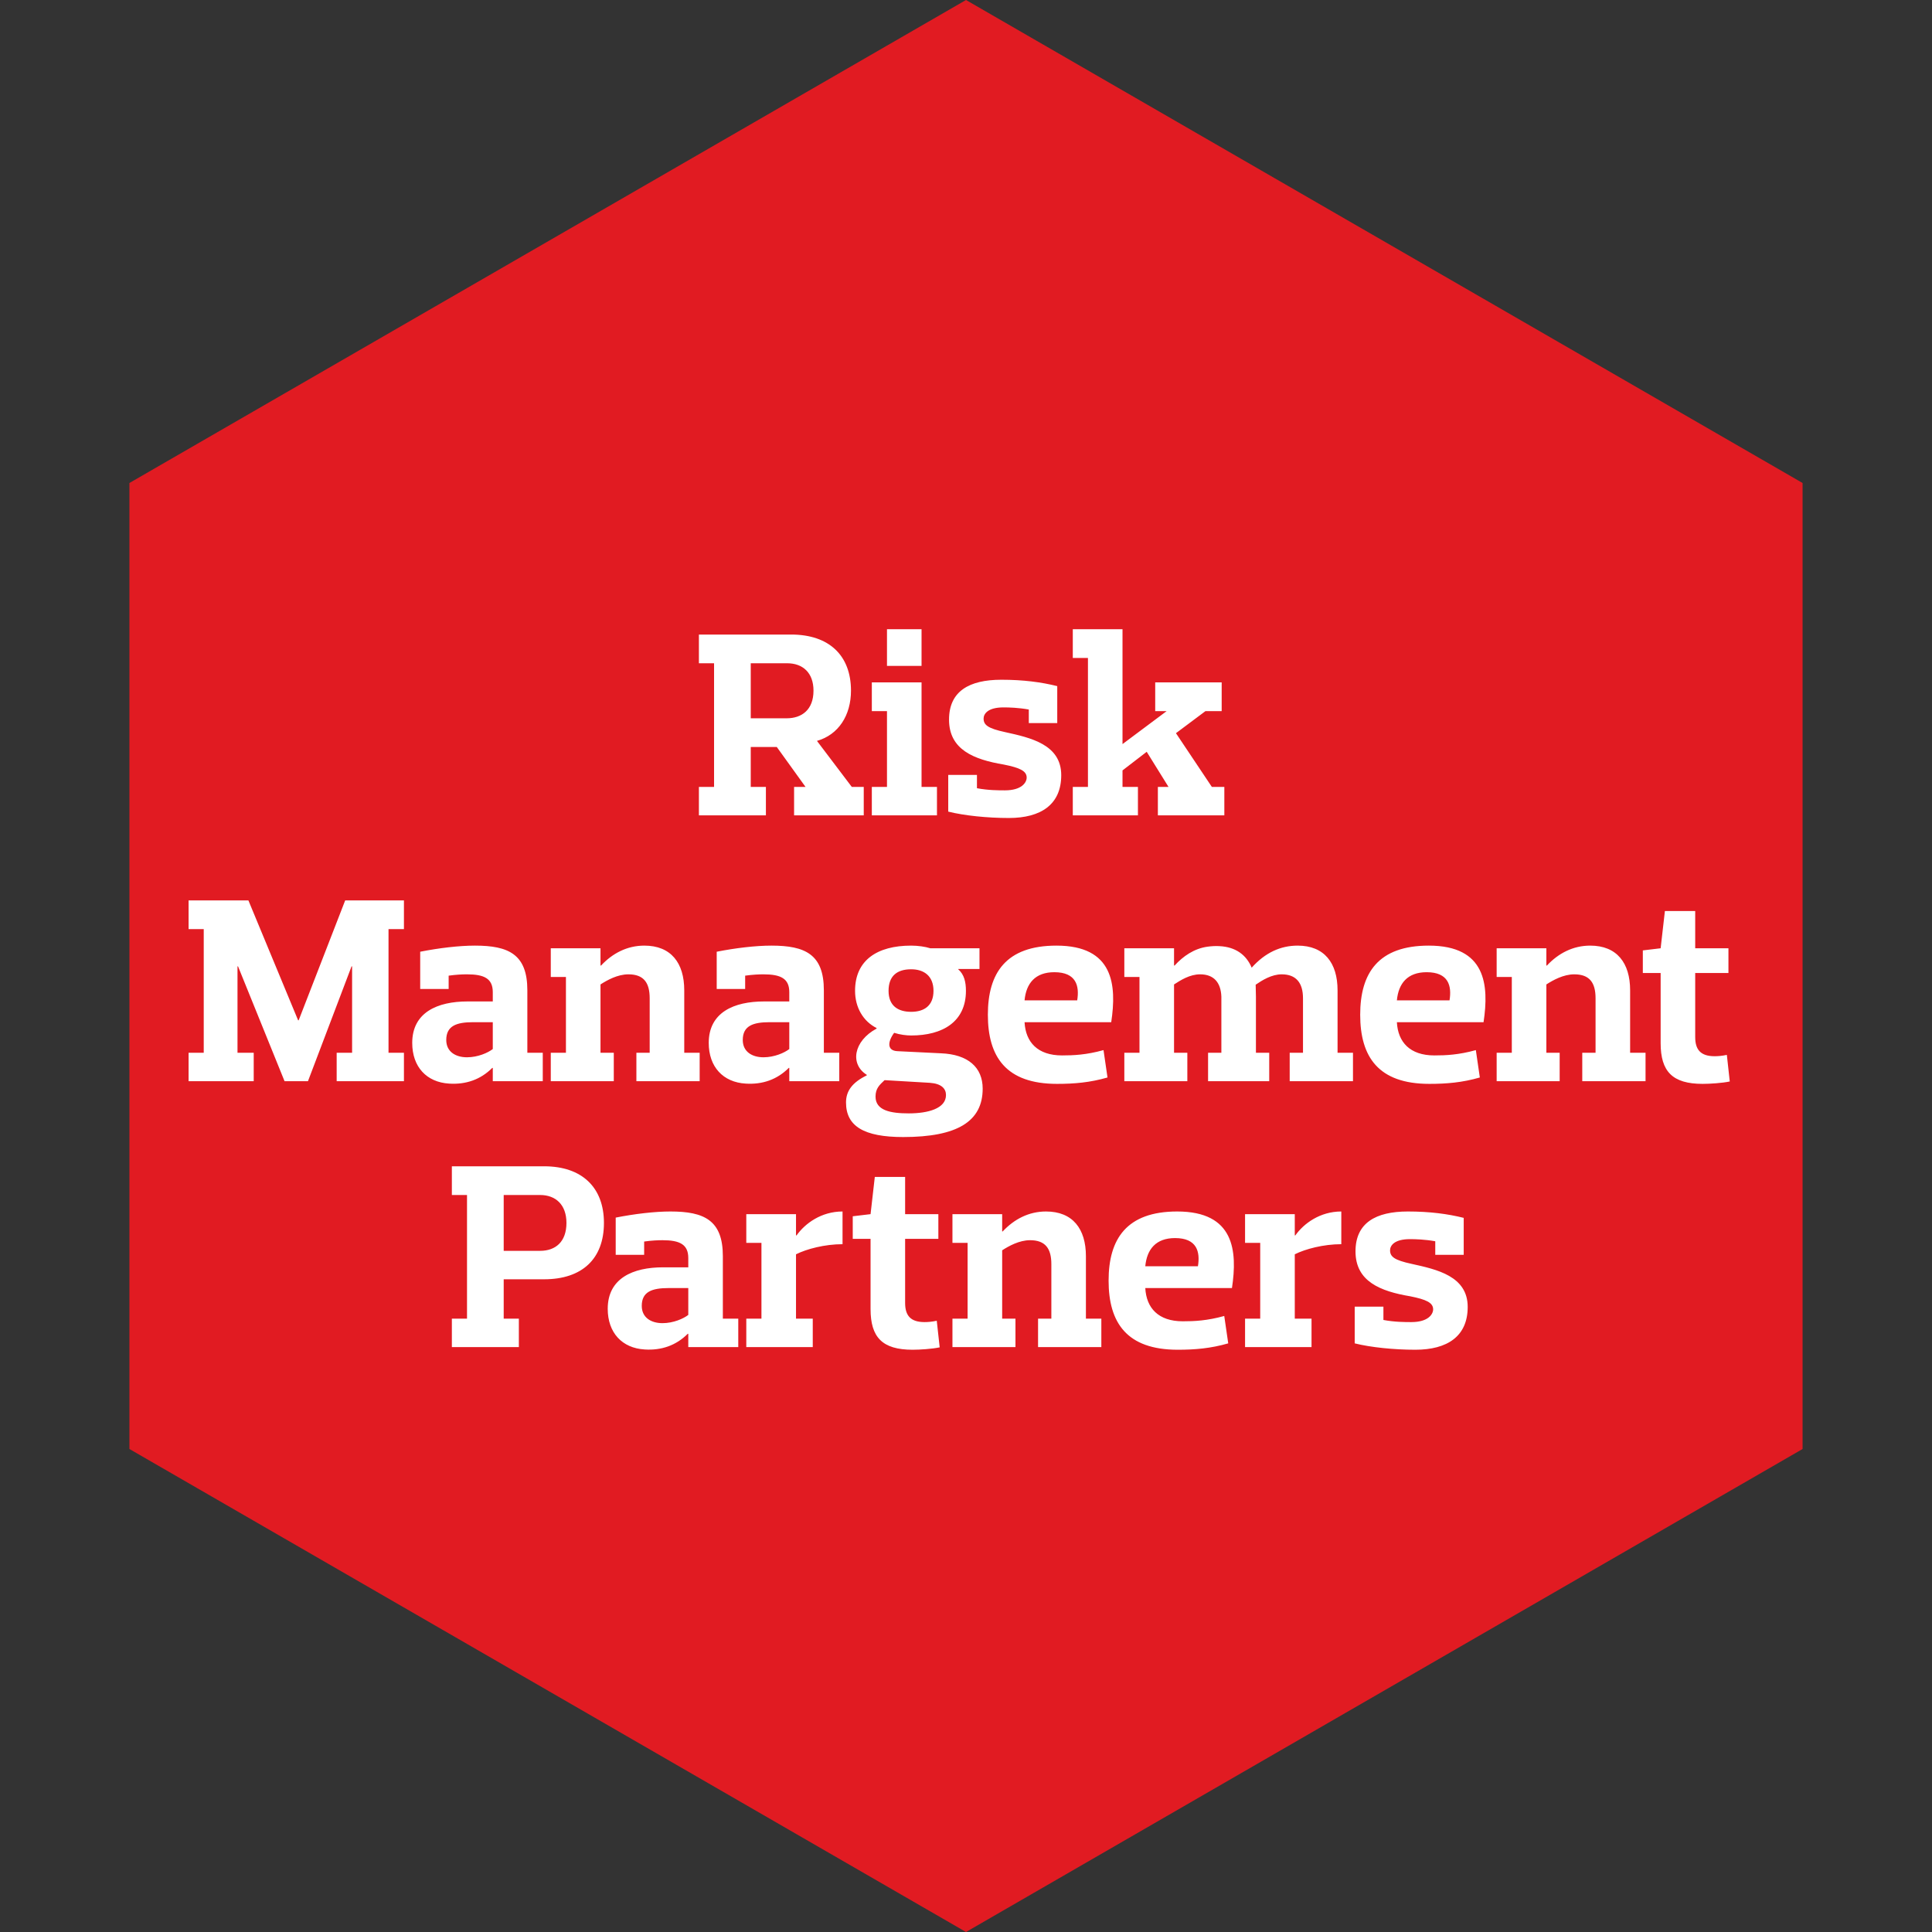 <svg width="218" height="218" viewBox="0 0 218 218" fill="none" xmlns="http://www.w3.org/2000/svg">
<rect x="0" y="0" width="218" height="218" fill="#333333" stroke="none"/>
<path fill-rule="evenodd" clip-rule="evenodd" d="M109 0L203.397 54.5V163.5L109 218L14.603 163.5V54.5L109 0Z" fill="#E11B22"/>
<path d="M78.862 71.6V74.84H80.572V88.79H78.862V92H86.422V88.79H84.712V84.29H87.652L90.892 88.79H89.602V92H97.462V88.79H96.112L92.182 83.6C94.612 82.91 96.022 80.72 96.022 77.93C96.022 73.97 93.562 71.6 89.272 71.6H78.862ZM84.712 74.84H88.822C90.562 74.84 91.792 75.89 91.792 77.93C91.792 80.09 90.472 81.05 88.762 81.05H84.712V74.84ZM98.374 80.24H100.084V88.79H98.374V92H105.724V88.79H103.984V77H98.374V80.24ZM100.084 71V75.14H103.984V71H100.084ZM119.296 81.59V77.42C117.496 76.97 115.456 76.7 112.996 76.7C109.366 76.7 107.086 77.99 107.086 81.2C107.086 84.59 109.876 85.7 113.266 86.27C115.066 86.63 115.846 86.99 115.846 87.74C115.846 88.28 115.306 89.18 113.386 89.18C112.696 89.18 111.496 89.18 110.236 88.94V87.44H106.996V91.58C108.796 92.03 111.406 92.3 113.836 92.3C117.466 92.3 119.746 90.77 119.746 87.47C119.746 83.99 116.266 83.24 113.416 82.61C111.466 82.19 110.986 81.8 110.986 81.08C110.986 80.57 111.436 79.82 113.236 79.82C113.866 79.82 114.916 79.85 116.086 80.06V81.59H119.296ZM121.05 74.24H122.76V88.79H121.05V92H128.4V88.79H126.66V86.93L129.39 84.83L131.85 88.79H130.65V92H138.15V88.79H136.74L132.69 82.73L136.02 80.24H137.85V77H130.35V80.24H131.64L126.66 83.96V71H121.05V74.24ZM38.949 101.6L33.699 115.13H33.639L28.029 101.6H21.279V104.84H22.989V118.79H21.279V122H28.629V118.79H26.799V109.04H26.859L32.109 122H34.749L39.669 109.04H39.729V118.79H37.989V122H45.579V118.79H43.839V104.84H45.579V101.6H38.949ZM50.624 111.59V110.09C51.494 109.97 52.154 109.94 52.694 109.94C54.644 109.94 55.604 110.42 55.604 111.95V113H52.754C49.364 113 46.514 114.23 46.514 117.68C46.514 120.38 48.134 122.12 50.684 122.27C52.574 122.39 54.224 121.82 55.544 120.5H55.604V122H61.244V118.79H59.504V111.74C59.504 107.69 57.404 106.7 53.594 106.7C51.794 106.7 49.544 106.97 47.414 107.39V111.59H50.624ZM55.604 118.37C55.064 118.79 53.924 119.3 52.694 119.3C51.404 119.3 50.354 118.67 50.354 117.35C50.354 115.76 51.494 115.34 53.384 115.34H55.604V118.37ZM71.808 122H78.948V118.79H77.208V111.74C77.208 108.65 75.708 106.7 72.708 106.7C70.758 106.7 69.108 107.57 67.818 108.95H67.758V107H62.148V110.24H63.858V118.79H62.148V122H69.258V118.79H67.758V111.08C68.508 110.6 69.678 109.94 70.908 109.94C72.648 109.94 73.308 110.9 73.308 112.64V118.79H71.808V122ZM84.081 111.59V110.09C84.951 109.97 85.611 109.94 86.151 109.94C88.101 109.94 89.061 110.42 89.061 111.95V113H86.211C82.821 113 79.971 114.23 79.971 117.68C79.971 120.38 81.591 122.12 84.141 122.27C86.031 122.39 87.681 121.82 89.001 120.5H89.061V122H94.701V118.79H92.961V111.74C92.961 107.69 90.861 106.7 87.051 106.7C85.251 106.7 83.001 106.97 80.871 107.39V111.59H84.081ZM89.061 118.37C88.521 118.79 87.381 119.3 86.151 119.3C84.861 119.3 83.811 118.67 83.811 117.35C83.811 115.76 84.951 115.34 86.841 115.34H89.061V118.37ZM98.792 123.74C98.792 122.81 99.242 122.42 99.812 121.88L104.912 122.18C106.232 122.27 106.742 122.84 106.742 123.56C106.742 125.09 104.702 125.63 102.542 125.63C100.472 125.63 98.792 125.3 98.792 123.74ZM102.812 114.17C101.312 114.17 100.262 113.48 100.262 111.8C100.262 110.12 101.222 109.37 102.812 109.37C104.252 109.37 105.332 110.12 105.332 111.8C105.332 113.48 104.282 114.17 102.812 114.17ZM97.802 121.34C96.152 122.15 95.462 123.11 95.462 124.4C95.462 127.07 97.472 128.3 101.912 128.3C108.032 128.3 110.882 126.53 110.882 122.84C110.882 120.44 109.232 118.97 106.172 118.85L101.252 118.61C100.082 118.55 100.142 117.56 100.892 116.54C101.552 116.75 102.272 116.84 102.812 116.84C106.382 116.84 108.992 115.28 108.992 111.8C108.992 110.84 108.812 109.97 108.122 109.37V109.34H110.522V107H104.972C104.402 106.82 103.592 106.7 102.812 106.7C98.972 106.7 96.482 108.35 96.482 111.8C96.482 113.69 97.412 115.25 98.912 116V116.06C96.302 117.47 95.882 120.08 97.802 121.28V121.34ZM125.387 115.34C126.017 111.14 125.657 106.7 119.207 106.7C113.507 106.7 111.467 109.79 111.467 114.5C111.467 119.24 113.507 122.3 119.267 122.3C121.217 122.3 122.987 122.15 124.967 121.58L124.517 118.49C122.567 119.03 121.127 119.09 119.837 119.09C117.077 119.09 115.727 117.59 115.607 115.34H125.387ZM118.967 109.7C121.427 109.7 121.817 111.23 121.547 112.88H115.607C115.787 110.96 116.807 109.7 118.967 109.7ZM136.315 122H143.215V118.79H141.715V112.46C141.715 111.98 141.685 111.53 141.685 111.11C142.435 110.6 143.485 109.94 144.625 109.94C146.245 109.94 147.025 110.9 147.025 112.64V118.79H145.525V122H152.665V118.79H150.925V111.74C150.925 108.65 149.425 106.7 146.425 106.7C144.505 106.7 142.765 107.48 141.235 109.19C140.635 107.75 139.435 106.85 137.605 106.76C137.155 106.73 136.705 106.76 136.255 106.82C134.725 107.03 133.495 107.9 132.535 108.95H132.475V107H126.865V110.24H128.575V118.79H126.865V122H133.975V118.79H132.475V111.08C133.225 110.6 134.245 109.94 135.415 109.94C136.975 109.94 137.755 110.87 137.815 112.46V118.79H136.315V122ZM167.399 115.34C168.029 111.14 167.669 106.7 161.219 106.7C155.519 106.7 153.479 109.79 153.479 114.5C153.479 119.24 155.519 122.3 161.279 122.3C163.229 122.3 164.999 122.15 166.979 121.58L166.529 118.49C164.579 119.03 163.139 119.09 161.849 119.09C159.089 119.09 157.739 117.59 157.619 115.34H167.399ZM160.979 109.7C163.439 109.7 163.829 111.23 163.559 112.88H157.619C157.799 110.96 158.819 109.7 160.979 109.7ZM178.537 122H185.677V118.79H183.937V111.74C183.937 108.65 182.437 106.7 179.437 106.7C177.487 106.7 175.837 107.57 174.547 108.95H174.487V107H168.877V110.24H170.587V118.79H168.877V122H175.987V118.79H174.487V111.08C175.237 110.6 176.407 109.94 177.637 109.94C179.377 109.94 180.037 110.9 180.037 112.64V118.79H178.537V122ZM187.381 117.71C187.381 120.89 188.701 122.3 192.121 122.3C192.931 122.3 194.341 122.21 195.181 122.03L194.851 119.03C194.281 119.15 193.831 119.18 193.471 119.18C191.881 119.18 191.281 118.43 191.281 117.02V109.79H195.031V107H191.281V102.8H187.861L187.381 107L185.371 107.24V109.79H187.381V117.71ZM50.986 131.6V134.84H52.696V148.79H50.986V152H58.546V148.79H56.836V144.35H61.396C65.686 144.35 68.146 142.04 68.146 137.99C68.146 134 65.686 131.6 61.396 131.6H50.986ZM56.836 134.84H60.946C62.686 134.84 63.916 135.92 63.916 137.99C63.916 140.12 62.686 141.14 60.946 141.14H56.836V134.84ZM72.684 141.59V140.09C73.554 139.97 74.214 139.94 74.754 139.94C76.704 139.94 77.664 140.42 77.664 141.95V143H74.814C71.424 143 68.574 144.23 68.574 147.68C68.574 150.38 70.194 152.12 72.744 152.27C74.634 152.39 76.284 151.82 77.604 150.5H77.664V152H83.304V148.79H81.564V141.74C81.564 137.69 79.464 136.7 75.654 136.7C73.854 136.7 71.604 136.97 69.474 137.39V141.59H72.684ZM77.664 148.37C77.124 148.79 75.984 149.3 74.754 149.3C73.464 149.3 72.414 148.67 72.414 147.35C72.414 145.76 73.554 145.34 75.444 145.34H77.664V148.37ZM84.209 140.24H85.919V148.79H84.209V152H91.709V148.79H89.819V141.53C91.019 140.93 93.059 140.39 95.069 140.39V136.7C92.669 136.7 90.839 138.05 89.879 139.4H89.819V137H84.209V140.24ZM98.231 147.71C98.231 150.89 99.55 152.3 102.971 152.3C103.781 152.3 105.191 152.21 106.031 152.03L105.701 149.03C105.131 149.15 104.681 149.18 104.321 149.18C102.731 149.18 102.131 148.43 102.131 147.02V139.79H105.881V137H102.131V132.8H98.71L98.231 137L96.221 137.24V139.79H98.231V147.71ZM117.131 152H124.271V148.79H122.531V141.74C122.531 138.65 121.031 136.7 118.031 136.7C116.081 136.7 114.431 137.57 113.141 138.95H113.081V137H107.471V140.24H109.181V148.79H107.471V152H114.581V148.79H113.081V141.08C113.831 140.6 115.001 139.94 116.231 139.94C117.971 139.94 118.631 140.9 118.631 142.64V148.79H117.131V152ZM139.01 145.34C139.64 141.14 139.28 136.7 132.83 136.7C127.13 136.7 125.09 139.79 125.09 144.5C125.09 149.24 127.13 152.3 132.89 152.3C134.84 152.3 136.61 152.15 138.59 151.58L138.14 148.49C136.19 149.03 134.75 149.09 133.46 149.09C130.7 149.09 129.35 147.59 129.23 145.34H139.01ZM132.59 139.7C135.05 139.7 135.44 141.23 135.17 142.88H129.23C129.41 140.96 130.43 139.7 132.59 139.7ZM140.488 140.24H142.198V148.79H140.488V152H147.988V148.79H146.098V141.53C147.298 140.93 149.338 140.39 151.348 140.39V136.7C148.948 136.7 147.118 138.05 146.158 139.4H146.098V137H140.488V140.24ZM165.16 141.59V137.42C163.36 136.97 161.32 136.7 158.86 136.7C155.23 136.7 152.95 137.99 152.95 141.2C152.95 144.59 155.74 145.7 159.13 146.27C160.93 146.63 161.71 146.99 161.71 147.74C161.71 148.28 161.17 149.18 159.25 149.18C158.56 149.18 157.36 149.18 156.1 148.94V147.44H152.86V151.58C154.66 152.03 157.27 152.3 159.7 152.3C163.33 152.3 165.61 150.77 165.61 147.47C165.61 143.99 162.13 143.24 159.28 142.61C157.33 142.19 156.85 141.8 156.85 141.08C156.85 140.57 157.3 139.82 159.1 139.82C159.73 139.82 160.78 139.85 161.95 140.06V141.59H165.16Z" fill="white"/>
</svg>
